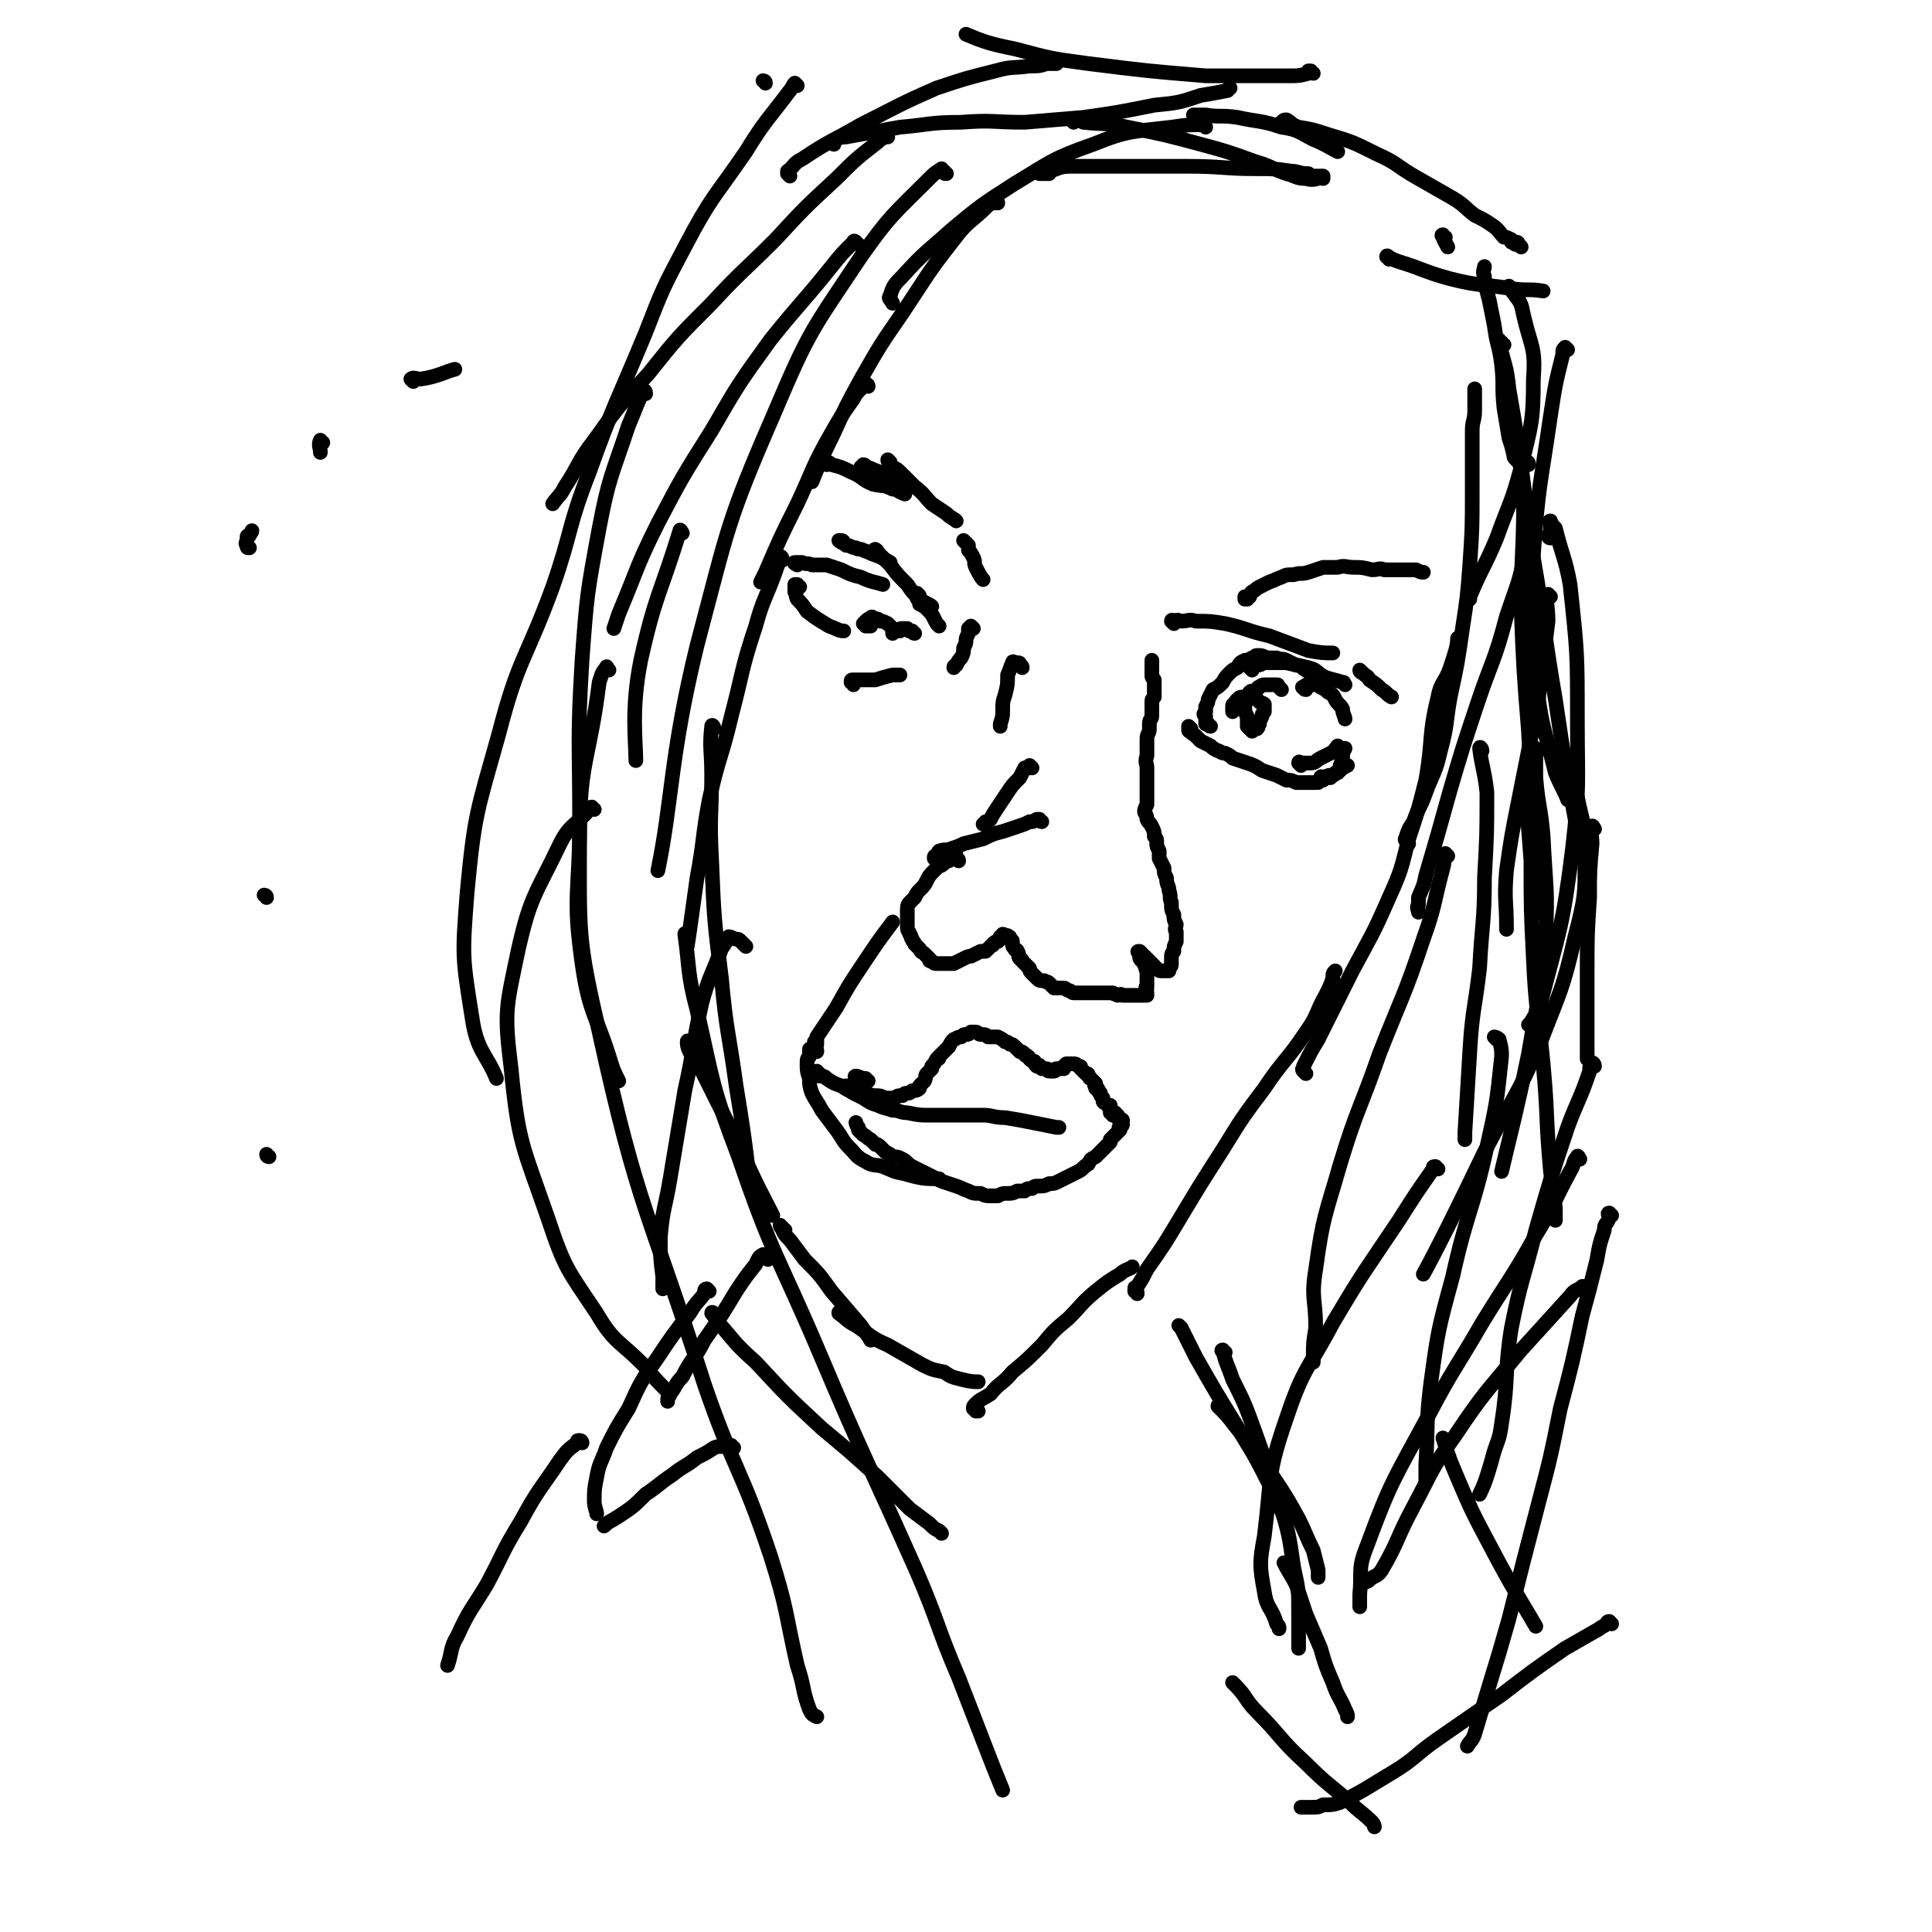 <svg viewBox='0 0 790 790' version='1.1' xmlns='http://www.w3.org/2000/svg' xmlns:xlink='http://www.w3.org/1999/xlink'><g fill='none' stroke='#000000' stroke-width='6' stroke-linecap='round' stroke-linejoin='round'><path d='M408,83c0,0 0,-1 -1,-1 0,0 0,0 0,1 -2,0 -2,0 -3,1 -7,7 -8,6 -14,14 -11,14 -11,15 -21,30 -9,13 -9,13 -17,27 -6,11 -6,11 -11,22 -5,10 -7,15 -9,20 '/><path d='M355,158c0,0 0,-1 -1,-1 0,0 0,0 -1,1 0,0 0,0 -1,1 -2,2 -2,2 -3,4 -5,7 -5,7 -9,14 -8,14 -7,14 -14,29 -7,14 -7,14 -13,28 -1,2 -1,2 -2,4 '/><path d='M320,229c0,-1 -1,-2 -1,-1 -1,0 0,0 0,1 -1,2 -1,2 -2,5 -4,11 -5,11 -8,22 -6,18 -5,18 -10,37 -4,17 -5,16 -9,34 -3,16 -2,16 -5,32 -2,14 -3,22 -4,28 '/><path d='M292,298c0,-1 -1,-2 -1,-1 -1,9 0,10 0,20 0,17 -1,17 0,35 1,24 1,24 4,48 2,22 3,22 6,44 3,18 4,26 5,35 '/><path d='M282,427c0,-1 -1,-2 -1,-1 0,1 0,2 1,4 2,4 3,4 5,8 3,6 3,6 6,12 5,10 5,10 10,20 6,14 9,19 13,27 '/><path d='M321,503c-1,0 -1,0 -1,-1 -1,0 -1,-1 -1,-1 0,1 1,1 1,2 1,2 1,2 3,4 3,4 3,4 6,8 6,6 6,6 11,13 6,7 6,7 12,14 2,3 3,4 4,6 '/><path d='M345,538c-1,0 -1,0 -1,-1 -1,0 -1,-1 -1,0 3,2 3,3 7,5 6,4 6,5 13,8 7,4 7,4 14,8 4,2 4,2 9,3 3,2 3,2 7,3 4,1 5,1 7,1 '/><path d='M400,577c0,0 -1,-1 -1,-1 0,0 0,1 0,1 0,0 0,-1 0,-1 0,0 -1,0 -1,0 0,-1 0,-1 1,-2 2,-2 3,-2 6,-4 4,-5 5,-4 9,-9 6,-5 6,-5 12,-11 5,-6 5,-6 11,-11 5,-5 5,-6 11,-11 5,-4 5,-4 10,-7 2,-2 4,-2 5,-3 '/><path d='M465,529c0,-1 0,-1 -1,-1 0,-1 0,-1 0,-1 0,-1 0,0 1,-1 2,-3 2,-3 4,-7 7,-10 7,-10 13,-20 9,-15 9,-15 18,-29 8,-13 8,-13 17,-25 8,-12 9,-11 17,-23 5,-7 4,-8 8,-15 2,-4 2,-4 3,-7 0,-2 0,-2 1,-3 '/><path d='M534,439c-1,-1 -1,-1 -1,-1 -1,-1 0,-1 0,-1 0,-1 0,-1 0,-1 3,-6 3,-6 6,-11 7,-14 7,-14 14,-28 8,-15 8,-14 15,-30 5,-11 5,-12 8,-24 4,-12 4,-12 7,-24 3,-17 1,-18 5,-34 1,-6 3,-6 5,-12 2,-6 3,-9 3,-12 '/><path d='M576,345c-1,0 -1,-1 -1,-1 -1,-1 0,-1 0,-2 1,-3 1,-3 3,-6 2,-6 3,-6 5,-12 3,-8 4,-8 6,-17 3,-11 2,-11 4,-22 3,-14 3,-14 5,-28 2,-13 2,-13 3,-26 1,-15 1,-15 1,-30 0,-7 0,-7 0,-14 0,-5 0,-5 0,-11 0,-4 1,-4 1,-8 0,-5 0,-7 0,-9 '/><path d='M625,190c0,-1 0,-1 -1,-1 0,-1 0,0 -1,0 0,0 -1,0 -1,0 -1,0 -1,0 -2,-1 -1,-1 -1,-1 -1,-2 -1,-4 -1,-4 -2,-7 -1,-6 -1,-6 -2,-12 -1,-9 0,-9 -1,-18 -1,-8 -2,-8 -3,-16 -1,-5 -1,-5 -2,-10 -1,-4 -1,-4 -2,-7 0,-2 0,-2 0,-3 -1,-2 0,-3 0,-4 '/><path d='M622,101c0,0 0,0 -1,-1 0,0 0,-1 -1,-1 0,0 0,1 0,1 -1,0 -1,-1 -2,-1 0,0 0,-1 0,-1 -2,-1 -2,-1 -3,-1 -2,-2 -2,-3 -5,-5 -3,-2 -3,-2 -7,-4 -4,-3 -4,-4 -9,-7 -7,-4 -7,-4 -14,-8 -9,-5 -8,-6 -17,-10 -10,-5 -10,-5 -20,-8 -6,-2 -6,-2 -12,-3 -3,-1 -3,-2 -5,-3 -1,0 -1,0 -2,1 0,0 0,0 0,0 '/><path d='M541,73c0,0 0,0 -1,-1 -1,0 -1,0 -2,0 -2,0 -2,0 -3,-1 -4,0 -4,-1 -7,-1 -7,-1 -7,-1 -14,-1 -14,0 -14,-1 -28,-1 -15,0 -15,0 -31,0 -9,0 -9,0 -17,0 -5,0 -5,1 -9,2 -1,0 -1,0 -2,0 -1,1 -2,0 -2,1 1,0 2,0 3,0 0,0 1,0 1,0 '/><path d='M493,52c0,0 0,-1 -1,-1 -6,0 -6,0 -13,1 -16,2 -17,1 -32,7 -17,6 -17,7 -32,16 -14,9 -14,9 -26,19 -10,9 -11,9 -20,19 -3,3 -4,4 -5,8 -1,1 0,1 1,3 0,0 0,0 0,0 '/><path d='M327,240c-1,0 -1,-1 -1,-1 -1,0 -1,0 -1,0 0,1 0,1 0,1 0,1 0,1 0,2 1,1 0,1 1,3 2,2 2,2 4,5 4,3 4,3 9,6 3,1 4,2 6,2 '/><path d='M349,280c0,-1 -1,-1 -1,-1 0,-1 0,-1 1,-1 1,0 1,0 3,0 3,0 3,0 6,0 3,-1 3,-1 7,-2 2,0 2,0 3,0 '/><path d='M326,231c0,0 -2,-1 -1,-1 1,0 1,0 3,0 2,1 2,0 4,1 3,0 3,0 6,0 3,1 3,1 6,2 4,2 4,2 8,3 4,2 6,2 9,3 '/><path d='M376,244c0,-1 -1,-1 -1,-1 0,-1 0,0 0,0 0,1 0,1 0,1 0,1 0,1 1,1 0,1 0,1 0,2 2,1 2,1 3,2 2,2 2,2 3,4 1,2 1,2 2,3 '/><path d='M398,257c0,0 -1,-1 -1,-1 0,0 0,0 -1,1 0,1 0,1 0,2 -1,2 -1,2 -1,3 0,1 0,1 -1,3 0,2 0,2 -1,4 -1,1 -1,1 -2,3 0,0 -1,0 -1,1 '/><path d='M374,259c0,0 -1,0 -1,-1 0,0 0,0 0,0 -1,0 -1,0 -1,0 -1,0 -1,-1 -1,-1 -1,0 -1,0 -2,0 -1,0 -1,0 -1,1 -1,0 -1,0 -2,0 0,0 0,0 -1,1 0,0 0,0 0,0 0,0 0,0 0,-1 0,-1 0,-1 0,-1 -1,-1 -1,-1 -2,-2 -2,-1 -2,-1 -3,-1 -1,-1 -1,-1 -3,-1 0,-1 -1,-1 -1,0 -1,0 -1,0 -2,1 0,0 0,0 -1,1 0,0 1,0 1,0 0,1 0,1 0,1 0,0 0,0 1,0 0,0 1,0 1,0 0,0 0,-1 0,-1 0,0 0,0 -1,0 '/><path d='M345,222c0,0 0,-1 -1,-1 0,0 0,0 0,0 -1,0 -1,0 -1,0 1,1 2,1 3,2 2,0 2,1 4,1 1,1 1,0 3,1 3,1 2,1 5,2 3,1 4,2 6,3 '/><path d='M359,226c0,-1 -2,-2 -1,-1 2,2 3,3 6,6 3,4 3,4 7,8 2,3 2,3 5,6 3,2 4,2 5,3 '/><path d='M338,190c0,-1 -1,-1 -1,-1 -1,-1 -1,0 -1,0 0,0 1,0 1,0 2,0 2,0 3,1 4,1 4,1 8,3 5,2 4,3 9,5 4,1 4,0 8,2 2,0 2,1 5,2 '/><path d='M354,191c0,0 0,-1 -1,-1 0,0 0,0 0,1 -1,0 -1,0 -1,0 0,0 1,-1 1,0 2,0 2,0 4,1 3,1 2,1 5,2 3,1 3,1 5,3 2,0 2,0 4,1 '/><path d='M364,189c0,0 -1,-1 -1,-1 0,0 0,1 1,2 2,2 2,1 4,3 3,3 3,3 6,6 4,3 4,4 7,7 3,2 3,2 6,4 2,2 3,2 4,3 '/><path d='M395,222c0,0 -1,-1 -1,-1 0,0 1,1 2,2 0,1 0,1 0,2 1,1 1,1 2,3 1,2 0,2 1,4 1,2 2,4 3,5 '/><path d='M418,273c0,0 0,-1 -1,-1 0,-1 0,-1 -1,-1 0,0 0,0 -1,0 0,0 -1,-1 -1,0 -1,2 -1,3 -2,5 0,4 0,4 -1,8 -1,3 -1,3 -1,6 0,3 0,3 -1,6 0,1 0,1 0,1 '/><path d='M422,314c0,0 -1,-1 -1,-1 0,0 0,0 0,1 -1,0 -1,0 -2,0 -1,2 -1,2 -2,4 -3,3 -3,3 -5,6 -2,3 -2,3 -4,6 -2,3 -2,3 -3,5 -1,1 -1,1 -2,1 0,1 -1,1 -1,1 0,0 1,0 1,0 0,0 0,0 0,0 '/><path d='M426,336c-1,0 -1,-1 -1,-1 -1,0 -1,0 -1,0 -2,1 -1,1 -3,1 -2,1 -2,1 -5,2 -3,1 -3,1 -6,2 -4,1 -4,1 -8,3 -4,1 -4,1 -8,2 -2,1 -2,1 -5,2 -2,1 -2,0 -5,1 -1,1 0,1 -1,2 -1,0 -1,0 -1,1 '/><path d='M392,352c0,-1 -1,-1 -1,-1 -1,-1 -1,-1 -1,-1 0,0 1,0 1,0 -1,-1 -1,-1 -1,0 -1,0 -1,1 -2,2 -1,0 -1,0 -2,1 -1,1 -1,1 -2,1 -1,1 -1,1 -2,2 -2,2 -2,2 -3,4 -1,2 -1,2 -3,4 -1,1 -1,1 -2,3 -1,1 -1,1 -2,2 -1,1 -1,2 -1,3 0,2 0,2 0,4 0,1 0,2 0,3 0,2 1,2 1,3 1,1 0,1 1,2 0,1 1,1 1,2 1,1 1,1 2,2 1,2 1,1 2,2 1,1 1,1 2,2 0,1 0,1 1,1 1,1 1,1 2,1 0,0 0,0 1,0 1,0 1,0 3,0 1,0 1,0 3,0 2,-1 2,-1 4,-2 2,-1 2,-1 3,-1 2,-1 2,-1 4,-2 1,0 1,0 2,0 1,-1 1,-1 2,-2 1,-1 1,0 1,-1 1,-1 1,-1 2,-1 1,-1 1,-1 1,-2 1,0 1,0 1,0 0,0 0,-1 0,-1 0,0 1,0 1,1 0,0 0,0 1,0 0,0 0,-1 0,0 1,0 1,0 1,1 0,1 1,0 1,1 0,0 0,1 0,1 0,1 0,1 1,2 0,1 1,0 1,1 1,1 0,2 1,3 0,0 1,0 1,1 1,1 1,1 2,2 0,0 0,0 1,1 0,1 0,1 1,2 1,1 1,1 2,2 1,1 1,1 3,1 1,1 1,0 2,1 1,1 1,1 2,2 1,0 1,0 2,0 1,0 1,0 2,0 1,0 1,1 2,1 1,0 1,1 2,1 1,0 1,0 2,0 1,0 1,0 2,0 1,0 1,0 2,0 1,0 1,0 2,0 2,0 2,0 3,0 1,0 1,0 2,0 1,0 1,0 3,0 1,1 1,0 2,1 1,0 1,-1 2,0 2,0 2,0 3,0 1,0 1,0 3,0 0,0 0,0 1,0 1,0 1,0 1,0 1,0 0,0 1,0 0,-1 1,0 1,0 0,-1 0,-1 0,-1 -1,-1 0,-1 0,-2 0,0 -1,0 0,-1 0,-1 0,-1 0,-2 0,0 0,0 0,-1 0,-1 0,-1 0,-2 0,0 0,0 0,-1 -1,-1 0,-1 0,-1 0,-1 0,-1 0,-1 -1,0 -1,0 -1,-1 -1,-1 -1,-1 -1,-1 -1,-1 -1,-1 -1,-2 0,-1 0,-1 0,-1 -1,-1 -1,-1 0,-1 0,0 0,0 1,1 0,0 0,1 1,1 1,1 1,1 2,2 1,1 1,1 2,2 1,1 0,1 1,1 1,1 1,1 2,1 0,0 0,0 0,0 1,0 1,0 1,0 1,0 1,0 1,0 0,0 1,0 1,0 0,0 0,-1 0,-1 1,-1 1,-1 1,-2 0,-1 0,-1 0,-2 0,-2 0,-2 1,-3 0,-2 0,-2 1,-4 0,-2 0,-2 0,-4 -1,-1 0,-2 0,-3 -1,-2 -1,-2 -1,-4 -1,-2 -1,-2 -1,-5 -1,-2 0,-2 -1,-5 0,-2 -1,-2 -1,-5 -1,-2 -1,-2 -1,-4 -1,-2 -1,-2 -2,-4 0,-2 0,-2 0,-3 -1,-2 -1,-2 -1,-3 0,-2 0,-2 -1,-3 0,-2 0,-2 -1,-4 -1,-2 -1,-1 -2,-3 0,-1 0,-1 -1,-3 0,-1 0,-1 1,-3 0,-1 0,-1 0,-2 0,-2 0,-2 0,-4 0,-2 0,-2 0,-4 0,-3 0,-3 0,-5 0,-2 -1,-2 0,-5 0,-2 0,-2 0,-4 0,-2 0,-2 0,-3 0,-2 1,-2 1,-4 0,-1 0,-1 0,-2 0,-2 1,-2 1,-3 0,-2 0,-2 0,-3 0,-2 0,-2 0,-3 0,-1 0,-1 1,-2 0,-1 0,-1 0,-2 0,-1 0,-1 0,-2 0,0 0,0 0,-1 0,-1 0,-1 0,-1 0,-1 0,-1 0,-1 -1,-1 -1,-1 -1,-2 0,-1 0,-1 0,-1 0,-1 0,-1 0,-2 0,0 0,0 0,0 0,-1 0,-1 0,-1 0,0 0,0 0,-1 0,0 0,0 0,-1 '/><path d='M487,298c0,0 -1,-1 -1,-1 0,0 0,0 0,1 0,1 0,1 1,1 0,1 1,1 2,2 1,1 1,1 2,2 2,1 2,1 4,2 1,1 1,1 3,2 1,0 1,1 3,1 2,1 2,1 3,2 3,1 3,1 6,2 3,1 3,1 6,3 3,1 3,1 6,2 2,1 2,1 4,2 2,0 2,0 4,1 2,0 2,0 4,0 1,0 1,0 3,0 1,0 1,0 2,0 1,-1 1,-1 3,-2 1,-1 1,-1 3,-1 1,-1 1,-1 3,-2 1,-1 1,-1 3,-2 0,0 0,0 0,0 '/><path d='M495,297c-1,0 -1,-1 -1,-1 -1,0 -1,0 -1,0 0,0 0,0 0,0 0,-1 0,-1 0,-2 0,0 0,0 0,-1 -1,-1 -1,-1 0,-2 0,-1 0,-1 0,-2 1,-2 1,-2 1,-3 1,-2 1,-2 2,-4 2,-1 2,-1 4,-3 1,-2 1,-2 3,-4 1,-1 1,-1 3,-2 1,-2 1,-2 3,-3 1,0 1,0 3,-1 1,0 1,-1 2,-1 2,0 2,0 4,1 2,0 2,0 4,0 2,1 2,0 4,1 2,1 2,1 4,2 1,0 1,0 3,1 0,1 0,0 1,1 1,1 1,0 2,1 1,1 1,2 2,3 1,1 1,0 2,1 0,1 1,1 1,1 '/><path d='M524,282c0,0 -1,-1 -1,-1 -1,-1 0,-1 -1,-1 -1,0 -1,0 -2,0 -1,0 -1,0 -2,0 -2,0 -2,0 -3,1 -1,0 0,0 -1,1 -1,1 -2,0 -3,1 -1,1 0,2 -1,3 -1,2 -1,2 -1,3 0,2 0,2 1,4 0,1 0,1 0,2 0,1 0,1 0,2 1,1 1,1 1,1 1,1 1,1 1,1 1,-1 1,-1 2,-1 1,-1 0,-1 1,-2 0,-1 0,-1 1,-3 0,-1 0,-1 1,-2 0,-2 0,-2 0,-3 -1,-1 -1,0 -2,-1 -1,-1 -1,-1 -2,-2 -1,0 -1,0 -2,0 -1,0 -1,0 -2,0 -2,0 -2,0 -3,1 -1,1 -1,1 -1,2 -1,0 -1,0 -1,1 0,1 0,1 0,2 '/><path d='M541,319c0,-1 -1,-1 -1,-1 0,-1 1,0 2,0 1,0 1,0 2,0 0,0 0,0 1,-1 1,0 1,-1 2,-1 0,-1 1,-1 1,-3 1,-1 0,-1 1,-3 0,-2 0,-2 1,-4 '/><path d='M534,282c-1,0 -1,-1 -1,-1 -1,0 0,0 0,0 1,-1 1,-1 2,-1 1,0 1,-1 2,0 2,0 2,0 3,1 2,1 2,1 3,2 2,1 2,1 3,3 1,2 2,2 3,4 0,2 1,3 1,4 '/><path d='M510,245c0,0 0,-1 -1,-1 0,0 0,1 0,1 0,-1 0,-1 1,-1 0,0 0,0 1,0 0,-1 0,-1 1,-2 2,-1 1,-1 3,-2 2,-1 2,-1 4,-2 3,-1 2,-1 5,-2 2,-1 2,-1 5,-1 3,-1 3,0 6,-1 3,-1 3,-1 6,-2 3,0 3,0 6,0 3,-1 3,0 7,0 3,0 3,0 7,1 3,0 3,-1 5,0 2,0 2,0 4,0 2,0 2,0 4,0 2,0 2,0 5,0 2,1 2,1 3,1 '/><path d='M512,274c0,-1 -1,-1 -1,-1 0,-1 0,-1 1,-1 1,0 1,0 2,0 2,0 2,-1 3,-1 1,0 1,0 3,0 3,0 3,0 6,0 4,1 5,1 9,2 4,1 3,2 7,4 3,1 4,1 7,2 1,0 0,0 1,1 '/><path d='M557,275c0,0 -1,-1 -1,-1 0,0 0,1 1,1 2,2 2,1 3,3 3,2 3,2 5,4 2,1 2,2 4,3 '/><path d='M480,255c0,0 -1,-1 -1,-1 0,-1 1,0 1,0 2,-1 2,0 3,0 3,0 3,-1 6,0 6,0 6,0 12,1 9,2 9,3 18,5 8,3 8,3 16,6 5,1 7,1 10,1 '/><path d='M335,439c0,0 -1,0 -1,-1 0,0 0,0 0,0 -1,0 -1,1 0,1 0,0 0,0 1,1 2,0 2,0 3,1 3,2 3,2 6,3 3,2 3,2 6,2 4,1 4,1 7,2 3,0 3,0 5,1 2,0 2,0 4,0 1,-1 1,-1 3,-1 1,-1 1,-1 2,-1 1,0 1,0 2,-1 1,0 2,0 3,-1 0,0 0,0 0,-1 1,-1 1,-1 2,-2 1,-2 0,-2 1,-3 1,-1 1,-1 2,-2 0,0 0,-1 0,-1 1,-1 1,-1 2,-3 1,0 1,0 1,-1 1,-1 1,-1 2,-2 1,-1 1,-1 2,-2 1,-2 1,-2 2,-3 1,0 1,-1 3,-1 1,-1 1,-1 2,-1 1,0 1,0 2,-1 1,0 1,0 2,0 1,0 1,1 2,1 2,0 2,0 3,1 2,0 2,0 4,0 2,1 2,1 3,2 1,0 1,0 2,1 1,0 1,0 2,1 1,1 1,1 2,2 1,0 1,0 2,1 0,1 1,0 1,1 1,0 1,1 1,1 1,1 1,1 2,1 0,1 0,1 1,2 1,0 1,-1 1,0 1,0 0,0 1,1 0,0 0,0 0,0 1,0 1,0 2,0 1,0 0,1 1,1 1,0 1,0 2,0 1,0 0,-1 1,-1 1,0 1,0 1,0 1,0 0,0 1,0 0,-1 0,0 1,0 0,-1 0,-1 1,-2 0,0 0,0 1,0 0,0 0,0 1,0 0,0 0,0 0,0 1,0 1,0 1,0 0,0 0,0 0,0 1,0 1,0 2,1 0,0 0,0 0,0 1,0 1,0 1,1 0,0 0,0 1,1 0,0 0,0 1,1 1,0 1,0 1,1 1,0 0,1 1,1 1,1 1,1 2,2 0,0 -1,1 0,1 0,1 0,1 0,1 1,0 1,0 1,1 1,0 0,1 1,1 0,1 0,1 1,2 0,0 0,0 0,0 0,1 0,1 0,1 0,1 1,1 1,1 0,0 0,0 1,1 0,0 0,0 1,0 0,1 -1,1 0,1 0,1 0,0 0,1 0,0 0,0 0,1 1,0 1,-1 1,0 1,0 0,0 0,1 0,0 1,-1 1,-1 0,0 0,1 0,1 0,1 0,0 1,0 0,0 -1,1 0,1 0,0 0,0 0,0 1,0 1,0 1,1 0,0 0,0 0,0 0,0 1,0 1,0 0,0 0,1 0,1 0,0 0,0 0,1 -1,0 -1,0 -1,1 -1,0 0,0 0,1 0,0 0,0 -1,1 0,0 0,0 -1,1 -1,1 -1,1 -2,2 0,0 0,0 0,1 -1,1 -1,1 -2,2 -1,1 -1,1 -2,2 -1,1 -1,1 -2,2 -2,1 -2,1 -3,3 -2,1 -2,2 -4,3 -2,1 -2,1 -4,2 -2,1 -2,1 -4,2 -2,1 -2,1 -4,1 -2,1 -2,1 -4,1 -2,0 -2,0 -3,1 -2,0 -2,0 -3,1 -2,0 -2,0 -3,0 -2,1 -2,1 -5,1 -1,0 -1,0 -3,1 -2,0 -2,0 -3,0 -2,0 -2,0 -4,-1 -3,0 -3,0 -5,-1 -3,-1 -2,-1 -5,-2 -3,-1 -3,-1 -6,-2 -2,-1 -2,-1 -4,-2 -2,-1 -2,-1 -4,-2 -2,-1 -2,-1 -4,-2 -2,-1 -2,-2 -4,-3 -2,-1 -2,-1 -4,-1 -1,-1 -1,-1 -3,-2 -1,-1 -1,-1 -2,-2 -1,-1 -1,-1 -2,-1 -1,-1 -1,-1 -2,-2 -2,-1 -1,-1 -3,-2 -1,-1 -1,-1 -2,-2 0,0 0,0 0,-1 -1,-1 -1,-2 -1,-2 '/><path d='M347,445c0,0 -2,-1 -1,-1 1,1 1,2 3,3 2,1 2,1 4,2 3,2 3,2 6,3 2,1 3,1 6,2 3,0 3,1 6,1 5,1 5,1 9,1 4,0 4,0 8,0 3,0 3,0 6,0 4,0 4,0 8,0 4,0 4,1 9,1 6,1 6,1 11,2 5,1 5,1 10,2 1,0 1,0 1,0 '/><path d='M334,430c0,-1 0,-1 -1,-1 0,-1 0,0 -1,0 0,0 0,0 0,0 0,0 -1,0 -1,0 0,1 0,1 0,3 -1,1 -1,1 -1,3 0,3 0,3 1,6 0,3 0,3 1,6 2,4 2,3 4,7 3,4 3,4 6,8 3,4 2,4 6,8 2,2 2,3 6,5 3,2 4,1 7,2 5,2 4,2 9,3 7,2 8,2 14,2 '/><path d='M351,441c-1,0 -2,-1 -1,-1 1,0 2,1 4,1 0,1 0,1 1,1 '/><path d='M334,427c0,0 -1,0 -1,-1 0,0 0,0 1,0 0,-1 0,-1 0,-2 4,-6 4,-6 8,-12 5,-9 5,-9 11,-18 6,-9 6,-9 12,-17 '/><path d='M264,161c0,0 0,-2 -1,-1 -3,6 -3,7 -6,14 -7,21 -8,21 -12,42 -5,27 -5,27 -7,54 -2,33 -1,33 -1,66 0,29 -3,30 1,58 3,21 6,21 12,41 1,3 1,3 3,7 '/><path d='M249,274c-1,-1 -1,-2 -1,-1 -2,2 -2,3 -3,6 -4,32 -8,32 -8,63 0,40 -1,41 8,80 16,73 20,72 43,144 12,35 15,34 27,70 7,22 6,23 11,45 3,9 2,10 5,18 1,2 1,2 3,3 '/><path d='M281,383c0,0 -1,-2 -1,-1 2,14 1,16 5,31 7,31 6,31 17,60 14,41 16,40 33,80 19,45 20,45 40,90 9,21 8,22 17,43 9,23 13,34 18,46 '/><path d='M387,71c-1,0 -1,0 -1,-1 -1,0 -1,-1 -1,-1 -3,2 -3,2 -5,4 -15,15 -16,15 -28,32 -20,30 -21,30 -35,63 -20,46 -19,47 -32,96 -11,45 -10,63 -16,92 '/><path d='M279,218c0,0 -1,-2 -1,-1 -8,26 -10,26 -16,53 -4,20 -2,33 -2,41 '/><path d='M351,100c-1,-1 -1,-1 -1,-1 -1,-1 -1,0 -1,0 -5,5 -5,5 -9,10 -12,15 -13,15 -25,30 -13,18 -13,18 -24,37 -12,19 -12,19 -22,38 -9,18 -8,18 -16,37 -1,3 -1,3 -2,6 0,0 0,0 0,0 '/><path d='M363,56c0,0 0,-1 -1,-1 0,0 0,0 0,1 -2,1 -2,1 -3,2 -9,7 -9,7 -17,15 -13,12 -13,12 -25,25 -13,13 -14,13 -26,26 -14,14 -14,14 -26,29 -12,13 -12,13 -22,27 -7,9 -6,10 -12,19 -2,4 -3,4 -5,7 '/><path d='M326,35c0,0 -1,-1 -1,-1 -1,1 -1,2 -2,3 -9,12 -10,12 -18,25 -13,19 -14,18 -25,39 -9,17 -9,17 -16,35 -12,29 -13,29 -23,57 -9,23 -7,24 -15,47 -11,30 -14,29 -22,60 -9,32 -10,33 -13,65 -2,26 -2,26 2,51 2,14 6,15 10,25 '/><path d='M243,331c-1,0 -1,-1 -1,-1 -1,0 -1,1 -1,1 -6,7 -8,6 -12,14 -10,21 -12,21 -17,43 -5,24 -6,25 -3,49 3,31 5,32 15,61 7,21 8,21 20,39 7,12 9,11 19,21 4,5 6,7 9,10 '/><path d='M592,350c0,0 -1,-1 -1,-1 -1,2 0,3 -1,6 -4,15 -3,15 -8,29 -8,24 -9,24 -18,47 -8,23 -9,22 -16,45 -6,21 -7,21 -10,43 -2,12 0,12 0,24 -1,6 -1,6 -1,13 0,1 0,1 0,1 '/><path d='M588,478c-1,0 -1,-1 -1,-1 -1,0 -1,0 -1,1 -7,10 -7,10 -14,21 -14,21 -14,20 -27,42 -10,19 -12,18 -19,39 -8,23 -6,24 -9,48 -2,11 -2,12 0,23 1,7 3,6 5,13 1,1 1,1 1,2 '/><path d='M505,689c0,0 -1,-1 -1,-1 0,0 1,1 1,1 5,5 4,6 9,11 10,10 9,11 20,21 9,9 9,8 18,16 4,4 5,4 9,8 1,1 1,2 1,2 '/><path d='M612,425c0,0 -1,-1 -1,-1 0,0 1,0 2,1 1,4 1,4 1,7 -2,19 -2,19 -6,37 -6,27 -8,26 -14,53 -6,22 -6,22 -9,44 -2,16 -1,17 -2,33 0,3 0,3 0,6 '/><path d='M591,589c0,0 -1,-1 -1,-1 2,6 2,7 5,14 8,19 8,18 18,37 7,13 11,19 15,26 '/><path d='M659,497c0,0 -1,-1 -1,-1 -1,0 0,1 0,2 -1,3 -2,2 -2,5 -2,6 -2,6 -3,12 -3,12 -3,12 -6,23 -4,19 -4,19 -9,38 -4,20 -4,20 -9,39 -6,23 -6,23 -12,47 -4,14 -4,14 -8,27 -3,10 -3,10 -6,20 -1,3 -2,3 -3,5 '/><path d='M659,664c0,0 -1,-1 -1,-1 -1,0 -1,1 -1,1 -1,1 -2,1 -3,2 -7,4 -7,4 -14,8 -13,9 -13,9 -26,19 -13,9 -13,9 -26,18 -10,7 -9,8 -19,14 -10,6 -11,7 -21,12 -3,1 -3,1 -7,1 -2,1 -2,1 -5,1 -2,0 -2,0 -4,0 '/><path d='M649,527c0,0 0,0 -1,-1 0,0 0,0 0,0 -1,0 -1,0 -1,0 -2,2 -3,1 -5,4 -10,11 -10,11 -20,22 -14,17 -15,17 -27,35 -10,14 -9,14 -17,29 -7,13 -6,14 -13,26 -2,3 -3,2 -5,4 -1,1 -2,1 -3,1 '/><path d='M646,474c0,0 -1,-2 -1,-1 -2,2 -1,3 -3,6 -7,13 -6,13 -14,26 -10,18 -11,18 -22,36 -11,19 -12,19 -22,38 -14,26 -15,26 -25,53 -4,10 -2,10 -3,20 0,3 0,4 0,5 '/><path d='M652,436c0,-1 -1,-2 -1,-1 -1,1 -1,1 -1,3 -4,12 -5,12 -9,23 -7,21 -7,21 -13,42 -5,20 -6,20 -10,40 -3,19 -1,20 -4,39 -1,8 -2,7 -4,15 -2,7 -3,10 -5,14 '/><path d='M652,339c0,0 -1,-2 -1,-1 -1,2 0,3 0,7 -1,11 -1,11 -1,22 -1,15 -1,15 -1,31 0,12 0,12 0,24 0,6 0,7 0,11 '/><path d='M645,326c0,0 -1,-1 -1,-1 0,0 1,1 1,1 2,10 3,10 3,19 0,19 1,19 -4,38 -5,22 -6,22 -14,43 -10,23 -11,22 -23,45 -12,25 -19,39 -25,50 '/><path d='M314,515c0,0 -1,-1 -1,-1 0,0 0,0 0,0 0,-1 0,-1 0,-1 0,0 -1,0 -1,0 -2,1 -2,2 -3,4 -4,5 -4,5 -8,11 -6,10 -6,10 -13,20 -4,8 -5,7 -9,15 -3,3 -2,3 -5,7 0,1 -1,1 -1,2 0,0 0,1 0,1 '/><path d='M290,528c0,0 -1,-1 -1,-1 -1,0 -1,1 -1,2 -3,4 -3,3 -6,8 -7,9 -7,9 -13,18 -7,10 -7,10 -12,21 -5,8 -5,8 -9,16 -2,6 -3,6 -4,12 -1,5 -1,5 -1,10 0,2 1,4 1,5 '/><path d='M300,592c-1,0 -1,0 -1,-1 -1,0 -1,0 -1,0 -1,0 -1,0 -1,0 -2,1 -3,0 -5,1 -3,2 -3,2 -7,4 -5,4 -5,3 -10,7 -6,4 -5,4 -11,8 -5,5 -5,5 -11,9 -3,2 -4,2 -6,4 '/><path d='M238,590c0,0 0,-1 -1,-1 -1,0 -1,0 -1,1 -4,3 -4,3 -7,7 -8,12 -9,12 -16,25 -8,13 -7,13 -14,26 -6,10 -7,10 -12,21 -3,5 -2,6 -4,12 '/><path d='M501,553c-1,0 -2,-1 -1,-1 1,5 2,6 4,12 5,10 5,10 9,21 5,14 5,14 10,29 4,13 4,13 6,27 2,9 2,9 2,19 0,4 0,4 0,8 0,2 0,2 0,5 0,0 0,0 0,1 '/><path d='M526,640c0,0 -1,-1 -1,-1 2,4 3,5 5,9 2,6 2,6 4,12 3,7 3,7 6,14 2,7 2,7 5,14 2,6 3,6 5,11 1,2 1,2 1,3 '/><path d='M483,543c0,0 -1,-1 -1,-1 0,0 0,0 1,1 3,6 3,6 6,12 8,14 8,14 16,27 7,12 7,11 13,23 3,5 3,5 5,11 1,2 2,3 3,4 '/><path d='M499,576c0,0 -1,-2 -1,-1 3,3 4,4 7,8 8,10 8,10 15,20 6,9 6,9 11,18 3,6 3,7 6,13 1,4 1,4 2,8 0,2 0,2 0,3 '/><path d='M292,538c0,-1 -1,-2 -1,-1 0,0 1,1 2,3 8,9 7,9 16,17 13,14 13,14 27,27 12,10 12,10 23,20 7,7 7,7 13,13 4,3 4,3 8,6 2,2 2,2 4,3 1,1 1,1 1,1 '/><path d='M305,387c0,0 -1,-1 -1,-1 -1,-1 -1,-1 -1,-1 0,0 0,0 0,0 -1,-1 -1,-1 -2,-1 -1,0 -2,-1 -3,-1 -1,2 -1,2 -3,5 -4,11 -5,11 -8,22 -4,18 -3,18 -7,36 -3,18 -3,18 -6,36 -2,12 -3,12 -4,24 0,8 0,8 1,16 0,1 0,1 0,3 0,1 0,1 0,2 '/><path d='M323,72c0,0 -1,-1 -1,-1 0,0 0,0 0,-1 3,-2 2,-3 6,-5 12,-8 12,-7 24,-14 16,-8 15,-8 31,-15 12,-4 12,-4 24,-7 7,-2 7,-1 14,-2 4,0 4,0 7,-1 2,0 2,0 3,0 0,0 1,0 1,0 '/><path d='M341,59c0,0 -2,-1 -1,-1 2,-1 3,-2 6,-2 11,-2 11,-2 22,-4 12,-1 12,-2 25,-2 13,-1 13,0 26,0 12,-1 12,-1 24,-2 14,-2 14,-2 29,-5 10,-1 10,-1 19,-4 6,-1 6,-1 11,-2 1,-1 0,-1 1,-1 '/><path d='M439,50c0,0 -1,-1 -1,-1 2,0 3,0 5,1 9,1 9,0 18,2 15,3 15,3 30,7 11,3 11,3 22,7 7,2 7,3 13,5 4,1 4,2 8,2 3,1 5,0 7,-1 '/><path d='M537,30c-1,0 -1,-1 -1,-1 -1,0 -1,0 -1,0 0,1 0,1 0,1 -4,1 -4,1 -7,1 -18,0 -18,0 -35,0 -24,-2 -24,-2 -48,-5 -15,-2 -15,-2 -30,-6 -10,-2 -13,-3 -20,-6 '/><path d='M313,34c0,-1 -1,-1 -1,-1 '/><path d='M132,181c-1,0 -1,-1 -1,-1 -1,2 0,3 0,5 '/><path d='M109,367c0,-1 -1,-1 -1,-1 '/><path d='M110,473c0,0 -1,0 -1,-1 0,0 0,0 0,0 '/><path d='M102,224c-1,0 -1,0 -1,-1 -1,-1 0,-1 0,-3 0,-1 0,-1 1,-1 0,-1 1,-1 1,-2 '/><path d='M169,156c0,0 -1,-1 -1,-1 1,-1 2,0 4,0 7,-1 10,-3 14,-4 '/><path d='M489,48c0,0 -1,-1 -1,-1 2,0 2,0 5,0 6,1 6,0 13,1 9,2 9,1 18,4 7,1 7,2 13,5 5,2 6,3 10,5 '/><path d='M568,106c0,-1 -1,-2 -1,-1 1,0 2,1 5,2 10,3 10,4 21,7 12,3 12,2 25,4 7,1 7,0 13,1 '/><path d='M591,97c-1,0 -2,-1 -1,-1 0,2 1,3 2,5 0,0 0,0 0,0 '/><path d='M618,118c0,0 -1,-1 -1,-1 1,1 1,2 2,3 3,4 3,4 4,9 3,13 5,13 4,26 0,18 -1,19 -5,36 -4,15 -5,15 -10,29 -5,12 -6,12 -11,24 0,0 0,1 0,1 '/><path d='M624,208c0,0 -1,-1 -1,-1 0,6 2,7 1,14 -2,16 -3,16 -8,31 -5,19 -6,18 -12,36 -6,18 -6,18 -11,35 -5,18 -5,18 -10,35 -1,5 -1,4 -3,9 0,2 0,2 0,3 -1,1 0,2 0,3 '/><path d='M606,307c0,-1 -1,-2 -1,-1 1,8 2,9 3,18 0,17 0,17 -1,35 0,18 -1,18 -2,37 -2,17 -3,17 -4,34 -1,16 -1,16 -2,33 0,1 0,1 0,3 '/><path d='M629,307c0,0 -1,-1 -1,-1 0,5 0,6 0,12 1,12 2,12 3,24 1,21 2,21 1,41 -2,24 -3,24 -7,48 -5,24 -7,31 -11,48 '/><path d='M615,141c-1,0 -1,-1 -1,-1 -1,0 -1,0 -1,-1 0,0 0,0 0,0 0,0 0,0 0,1 2,9 3,9 4,19 6,34 5,34 10,69 5,29 4,29 9,58 4,27 4,27 9,54 0,4 1,6 2,8 '/><path d='M641,143c0,0 -1,-1 -1,-1 -1,1 -1,1 -1,3 -3,12 -3,12 -5,25 -4,28 -5,28 -7,57 -1,24 -1,24 1,49 2,20 3,20 8,40 2,5 4,8 5,11 '/><path d='M621,184c0,-1 -1,-2 -1,-1 0,0 1,1 1,3 1,9 2,9 2,18 0,22 -1,22 -1,45 1,25 1,25 3,50 1,23 2,23 4,46 1,13 2,13 3,27 0,1 0,1 0,3 '/><path d='M624,320c-1,0 -2,-1 -1,-1 0,2 1,3 1,6 1,14 1,14 2,27 0,20 0,20 1,40 1,22 2,22 4,43 2,22 1,22 3,44 1,7 1,7 2,15 0,2 0,4 0,5 '/><path d='M634,220c0,0 -1,0 -1,-1 0,0 0,0 1,-1 0,-1 0,-1 0,-2 0,-1 0,-1 0,-2 0,0 -1,-1 0,-1 0,1 1,2 2,3 3,12 4,12 6,23 3,28 3,28 3,55 0,27 1,27 -2,53 -4,32 -5,32 -13,63 -1,5 -2,4 -4,8 0,0 -1,1 -1,1 '/><path d='M634,244c0,0 -1,-1 -1,-1 -1,4 0,5 0,11 -2,16 -2,16 -4,32 -4,21 -4,21 -8,41 -3,15 -3,15 -5,29 -1,12 0,12 0,23 0,1 0,1 0,1 '/><path d='M532,313c0,-1 -1,-1 -1,-1 0,-1 1,0 1,0 1,0 1,0 1,0 2,0 2,0 3,0 2,0 2,-1 4,-2 2,-1 2,-1 4,-2 2,-1 2,-2 3,-3 '/></g>
</svg>